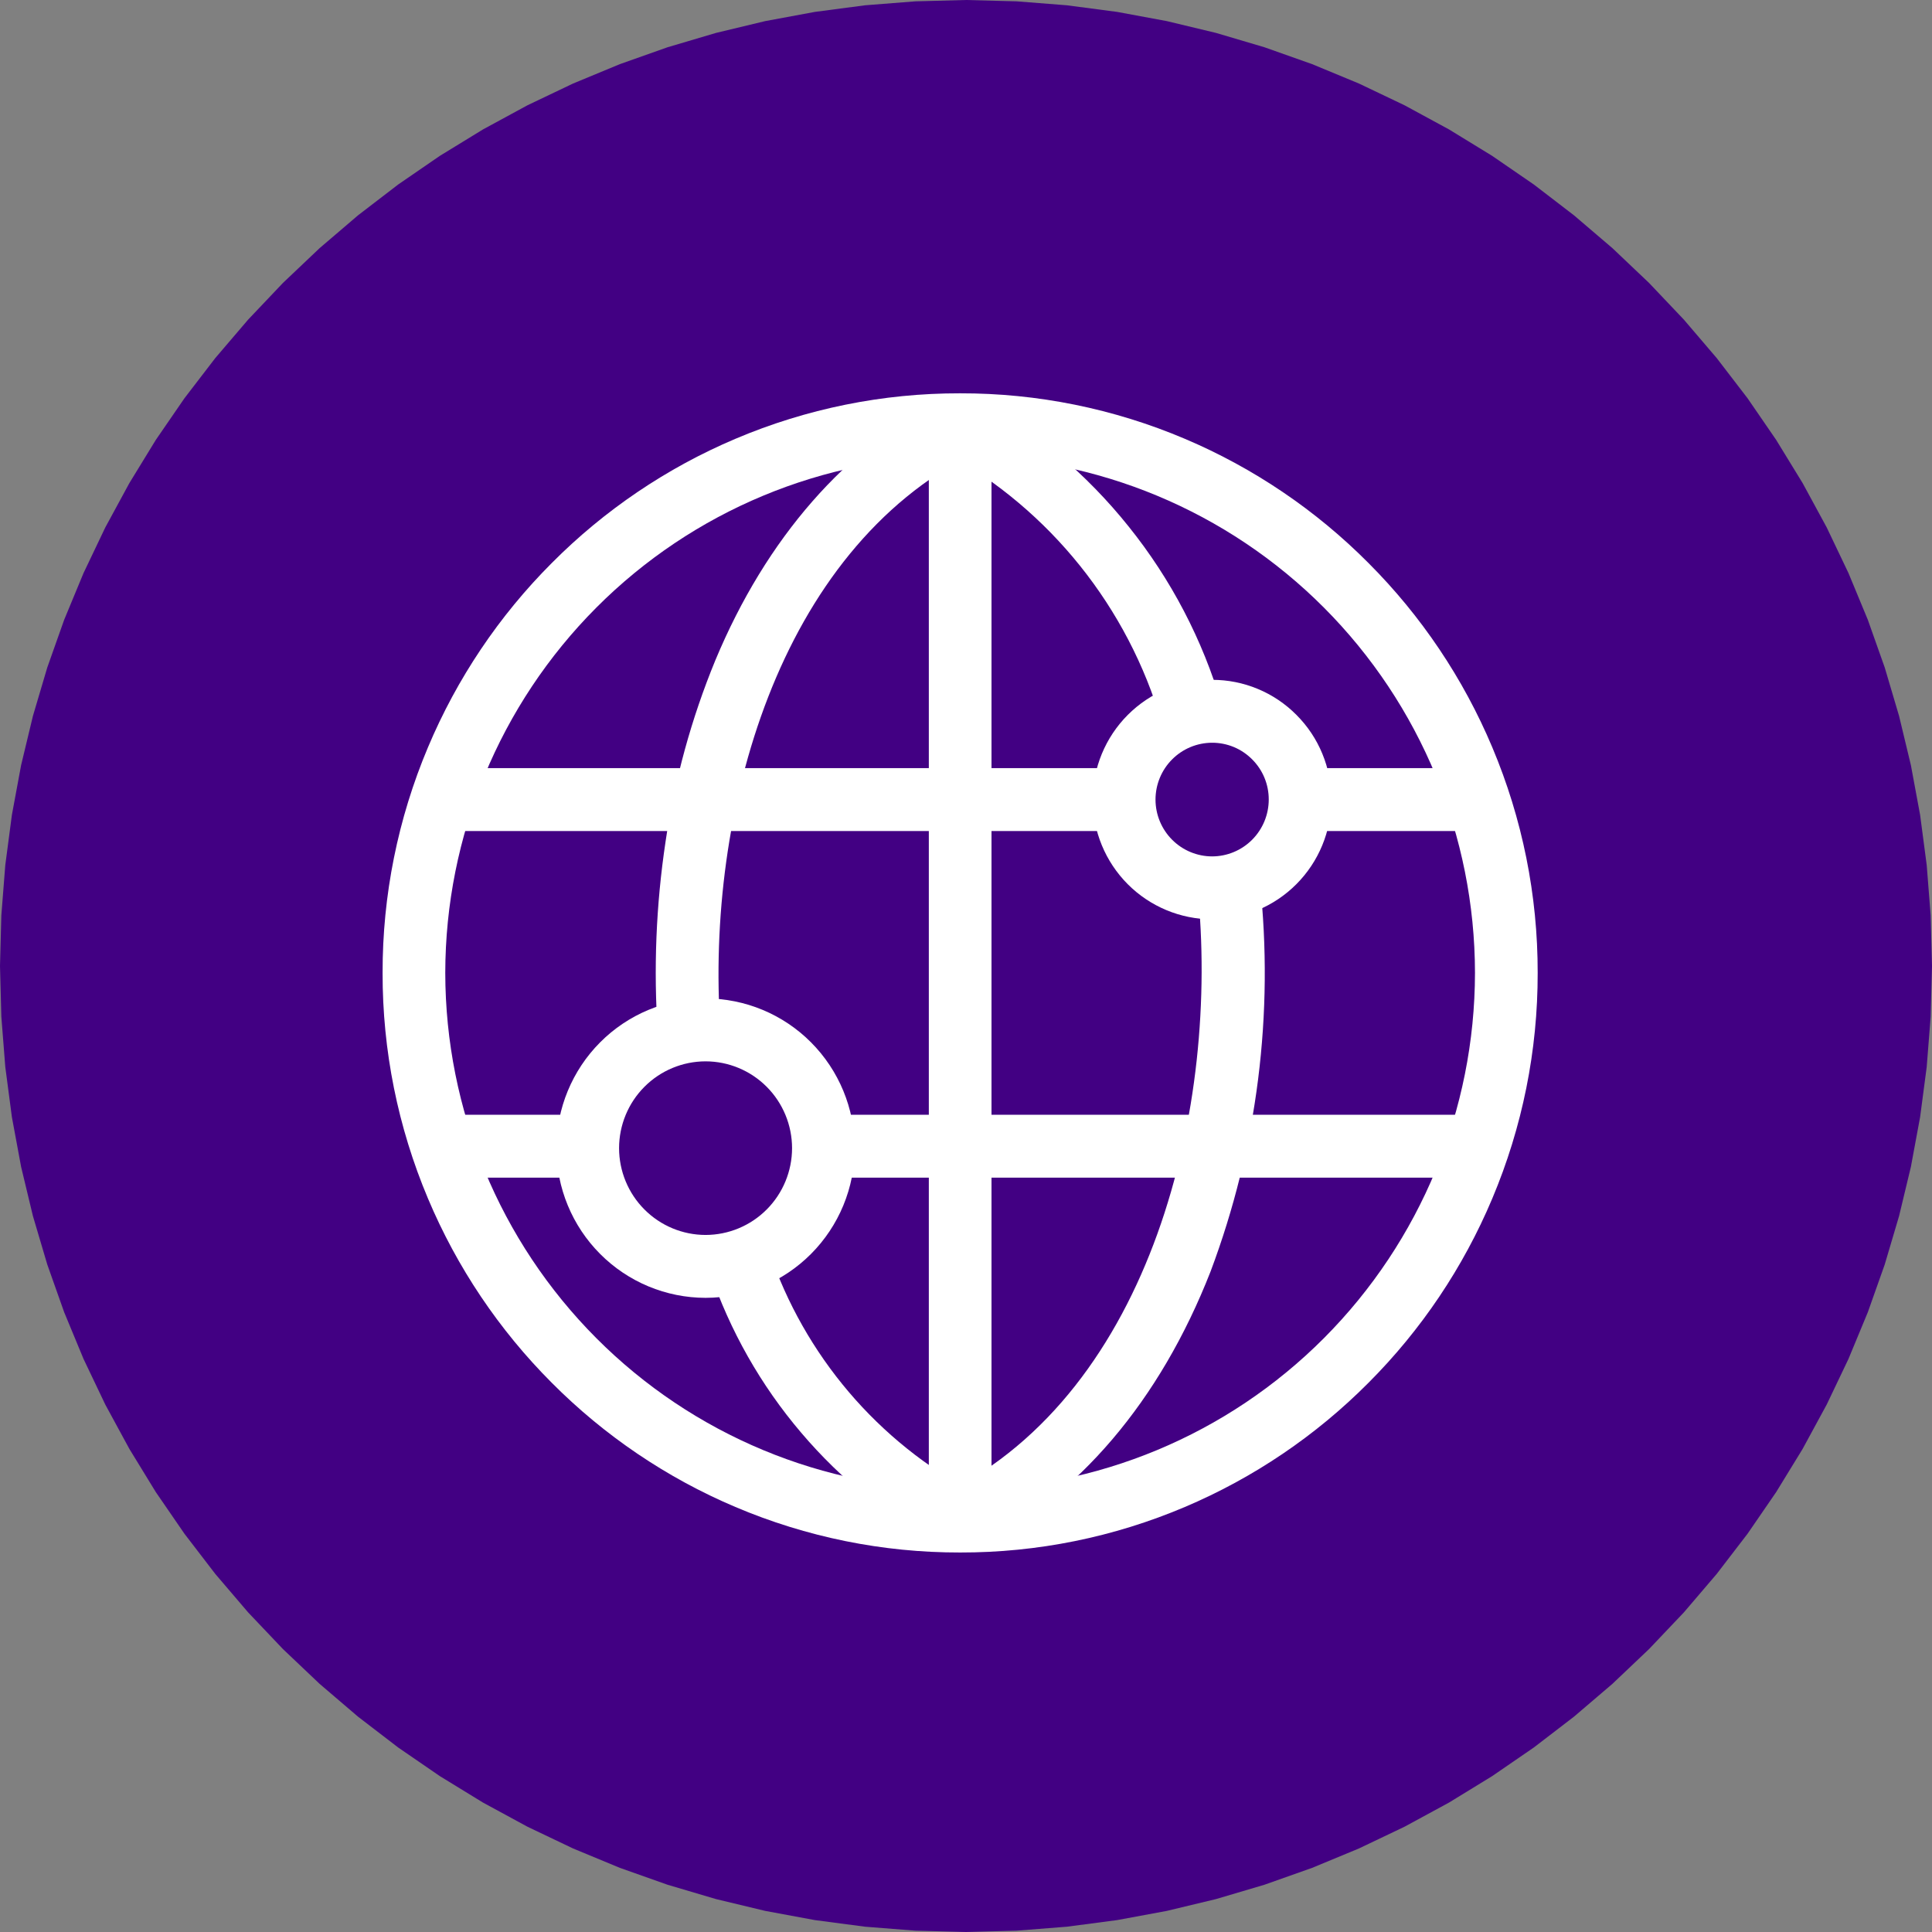 <svg width="100" height="100" viewBox="0 0 100 100" fill="none" xmlns="http://www.w3.org/2000/svg">
<rect x="0" y="0" width="100" height="100" fill="#808080" stroke="none"/>
<path d="M50 0L52.617 0.069L55.226 0.274L57.822 0.616L60.396 1.093L62.941 1.704L65.451 2.447L67.918 3.321L70.337 4.323L72.7 5.45L75 6.699L77.232 8.066L79.389 9.549L81.466 11.143L83.457 12.843L85.355 14.645L87.157 16.544L88.857 18.534L90.451 20.611L91.933 22.768L93.301 25L94.55 27.3L95.677 29.663L96.679 32.082L97.553 34.549L98.296 37.059L98.907 39.604L99.384 42.178L99.726 44.774L99.931 47.383L100 50L99.931 52.617L99.726 55.226L99.384 57.822L98.907 60.396L98.296 62.941L97.553 65.451L96.679 67.918L95.677 70.337L94.55 72.7L93.301 75L91.933 77.232L90.451 79.389L88.857 81.466L87.157 83.457L85.355 85.355L83.457 87.157L81.466 88.857L79.389 90.451L77.232 91.933L75 93.301L72.7 94.55L70.337 95.677L67.918 96.679L65.451 97.553L62.941 98.296L60.396 98.907L57.822 99.384L55.226 99.726L52.617 99.931L50 100L47.383 99.931L44.774 99.726L42.178 99.384L39.604 98.907L37.059 98.296L34.549 97.553L32.082 96.679L29.663 95.677L27.3 94.55L25 93.301L22.768 91.933L20.611 90.451L18.534 88.857L16.544 87.157L14.645 85.355L12.843 83.457L11.143 81.466L9.549 79.389L8.066 77.232L6.699 75L5.45 72.7L4.323 70.337L3.321 67.918L2.447 65.451L1.704 62.941L1.093 60.396L0.616 57.822L0.274 55.226L0.069 52.617L0 50L0.069 47.383L0.274 44.774L0.616 42.178L1.093 39.604L1.704 37.059L2.447 34.549L3.321 32.082L4.323 29.663L5.45 27.3L6.699 25L8.066 22.768L9.549 20.611L11.143 18.534L12.843 16.544L14.645 14.645L16.544 12.843L18.534 11.143L20.611 9.549L22.768 8.066L25 6.699L27.3 5.45L29.663 4.323L32.082 3.321L34.549 2.447L37.059 1.704L39.604 1.093L42.178 0.616L44.774 0.274L47.383 0.069L50 0Z" fill="#420083"/>
<path d="M49.696 20.358C53.694 20.35 57.651 21.152 61.333 22.715C64.884 24.221 68.111 26.404 70.834 29.144C73.564 31.877 75.74 35.115 77.24 38.68C78.798 42.374 79.597 46.346 79.59 50.357C79.597 54.369 78.798 58.341 77.24 62.035C75.74 65.6 73.564 68.838 70.834 71.571C68.111 74.31 64.884 76.494 61.333 77.999C57.651 79.563 53.694 80.365 49.696 80.357C45.699 80.365 41.741 79.563 38.059 77.999C34.508 76.494 31.281 74.31 28.558 71.571C25.828 68.838 23.653 65.6 22.152 62.035C20.594 58.341 19.795 54.369 19.803 50.357C19.795 46.346 20.594 42.374 22.152 38.68C23.653 35.115 25.828 31.877 28.558 29.144C31.281 26.404 34.508 24.221 38.059 22.715C41.741 21.152 45.699 20.35 49.696 20.358ZM49.696 77.1C56.761 77.092 63.535 74.272 68.531 69.258C73.527 64.244 76.337 57.447 76.345 50.356C76.337 43.266 73.527 36.469 68.531 31.455C63.535 26.442 56.761 23.621 49.696 23.613C42.631 23.621 35.857 26.442 30.861 31.455C25.865 36.469 23.055 43.266 23.047 50.356C23.055 57.447 25.865 64.244 30.861 69.258C35.857 74.272 42.631 77.092 49.696 77.1Z" fill="white"/>
<path d="M76.374 60.955H42.613V57.7H76.374V60.955Z" fill="white"/>
<path d="M30.416 60.955H23.02V57.7H30.416V60.955Z" fill="white"/>
<path d="M76.373 43.014H67.289V39.758H76.373V43.014Z" fill="white"/>
<path d="M58.182 43.014H23.02V39.758H58.182V43.014Z" fill="white"/>
<path d="M51.32 78.729H48.076V21.987H51.32V78.729Z" fill="white"/>
<path d="M50.419 80.182L48.971 77.268C59.595 71.948 63.162 57.303 61.98 45.947L65.207 45.609C65.951 52.449 65.079 59.368 62.661 65.806C60.036 72.516 55.803 77.486 50.419 80.182Z" fill="white"/>
<path d="M60.127 37.402C58.383 31.433 54.351 26.402 48.916 23.412L50.483 20.562C53.541 22.251 56.239 24.527 58.424 27.259C60.615 29.987 62.25 33.12 63.238 36.481L60.127 37.402Z" fill="white"/>
<path d="M48.941 80.161C46.094 78.655 43.559 76.618 41.471 74.159C39.38 71.704 37.773 68.872 36.738 65.813L39.81 64.764C41.629 70.152 45.44 74.633 50.456 77.283L48.941 80.161Z" fill="white"/>
<path d="M34.049 53.485C33.821 50.17 33.955 46.841 34.45 43.555C34.922 40.337 35.787 37.189 37.024 34.181C39.666 27.843 43.799 23.122 48.974 20.532L50.422 23.445C40.288 28.519 36.519 42.078 37.286 53.263L34.049 53.485Z" fill="white"/>
<path d="M36.52 67.176C34.473 67.174 32.51 66.357 31.063 64.904C29.615 63.452 28.801 61.482 28.799 59.428C28.801 57.373 29.615 55.404 31.063 53.951C32.51 52.498 34.473 51.681 36.52 51.679C38.567 51.681 40.53 52.498 41.977 53.951C43.425 55.404 44.239 57.373 44.241 59.428C44.239 61.482 43.425 63.452 41.977 64.904C40.53 66.357 38.567 67.174 36.52 67.176ZM36.52 54.935C35.333 54.936 34.195 55.41 33.356 56.252C32.516 57.094 32.044 58.237 32.043 59.428C32.044 60.619 32.516 61.761 33.356 62.603C34.195 63.446 35.333 63.919 36.52 63.921C37.707 63.919 38.845 63.446 39.684 62.603C40.524 61.761 40.996 60.619 40.997 59.428C40.996 58.237 40.524 57.094 39.684 56.252C38.845 55.41 37.707 54.936 36.52 54.935Z" fill="white"/>
<path d="M62.739 35.188C63.55 35.187 64.353 35.346 65.102 35.658C65.851 35.969 66.531 36.426 67.103 37.003C67.678 37.578 68.134 38.26 68.444 39.013C68.755 39.765 68.913 40.571 68.911 41.386C68.909 43.028 68.258 44.603 67.1 45.765C65.942 46.927 64.373 47.581 62.736 47.583C61.099 47.581 59.529 46.927 58.371 45.765C57.214 44.603 56.562 43.028 56.56 41.386C56.562 39.742 57.214 38.166 58.373 37.004C59.531 35.843 61.102 35.19 62.739 35.188ZM62.739 44.327C63.517 44.326 64.261 44.016 64.811 43.464C65.36 42.913 65.669 42.165 65.67 41.386C65.671 40.999 65.596 40.616 65.449 40.259C65.302 39.902 65.085 39.578 64.812 39.306C64.54 39.032 64.218 38.814 63.862 38.666C63.506 38.519 63.124 38.443 62.739 38.444C61.962 38.445 61.218 38.755 60.668 39.307C60.119 39.858 59.809 40.606 59.809 41.386C59.809 42.165 60.119 42.913 60.668 43.464C61.218 44.016 61.962 44.326 62.739 44.327Z" fill="white"/>
</svg>
